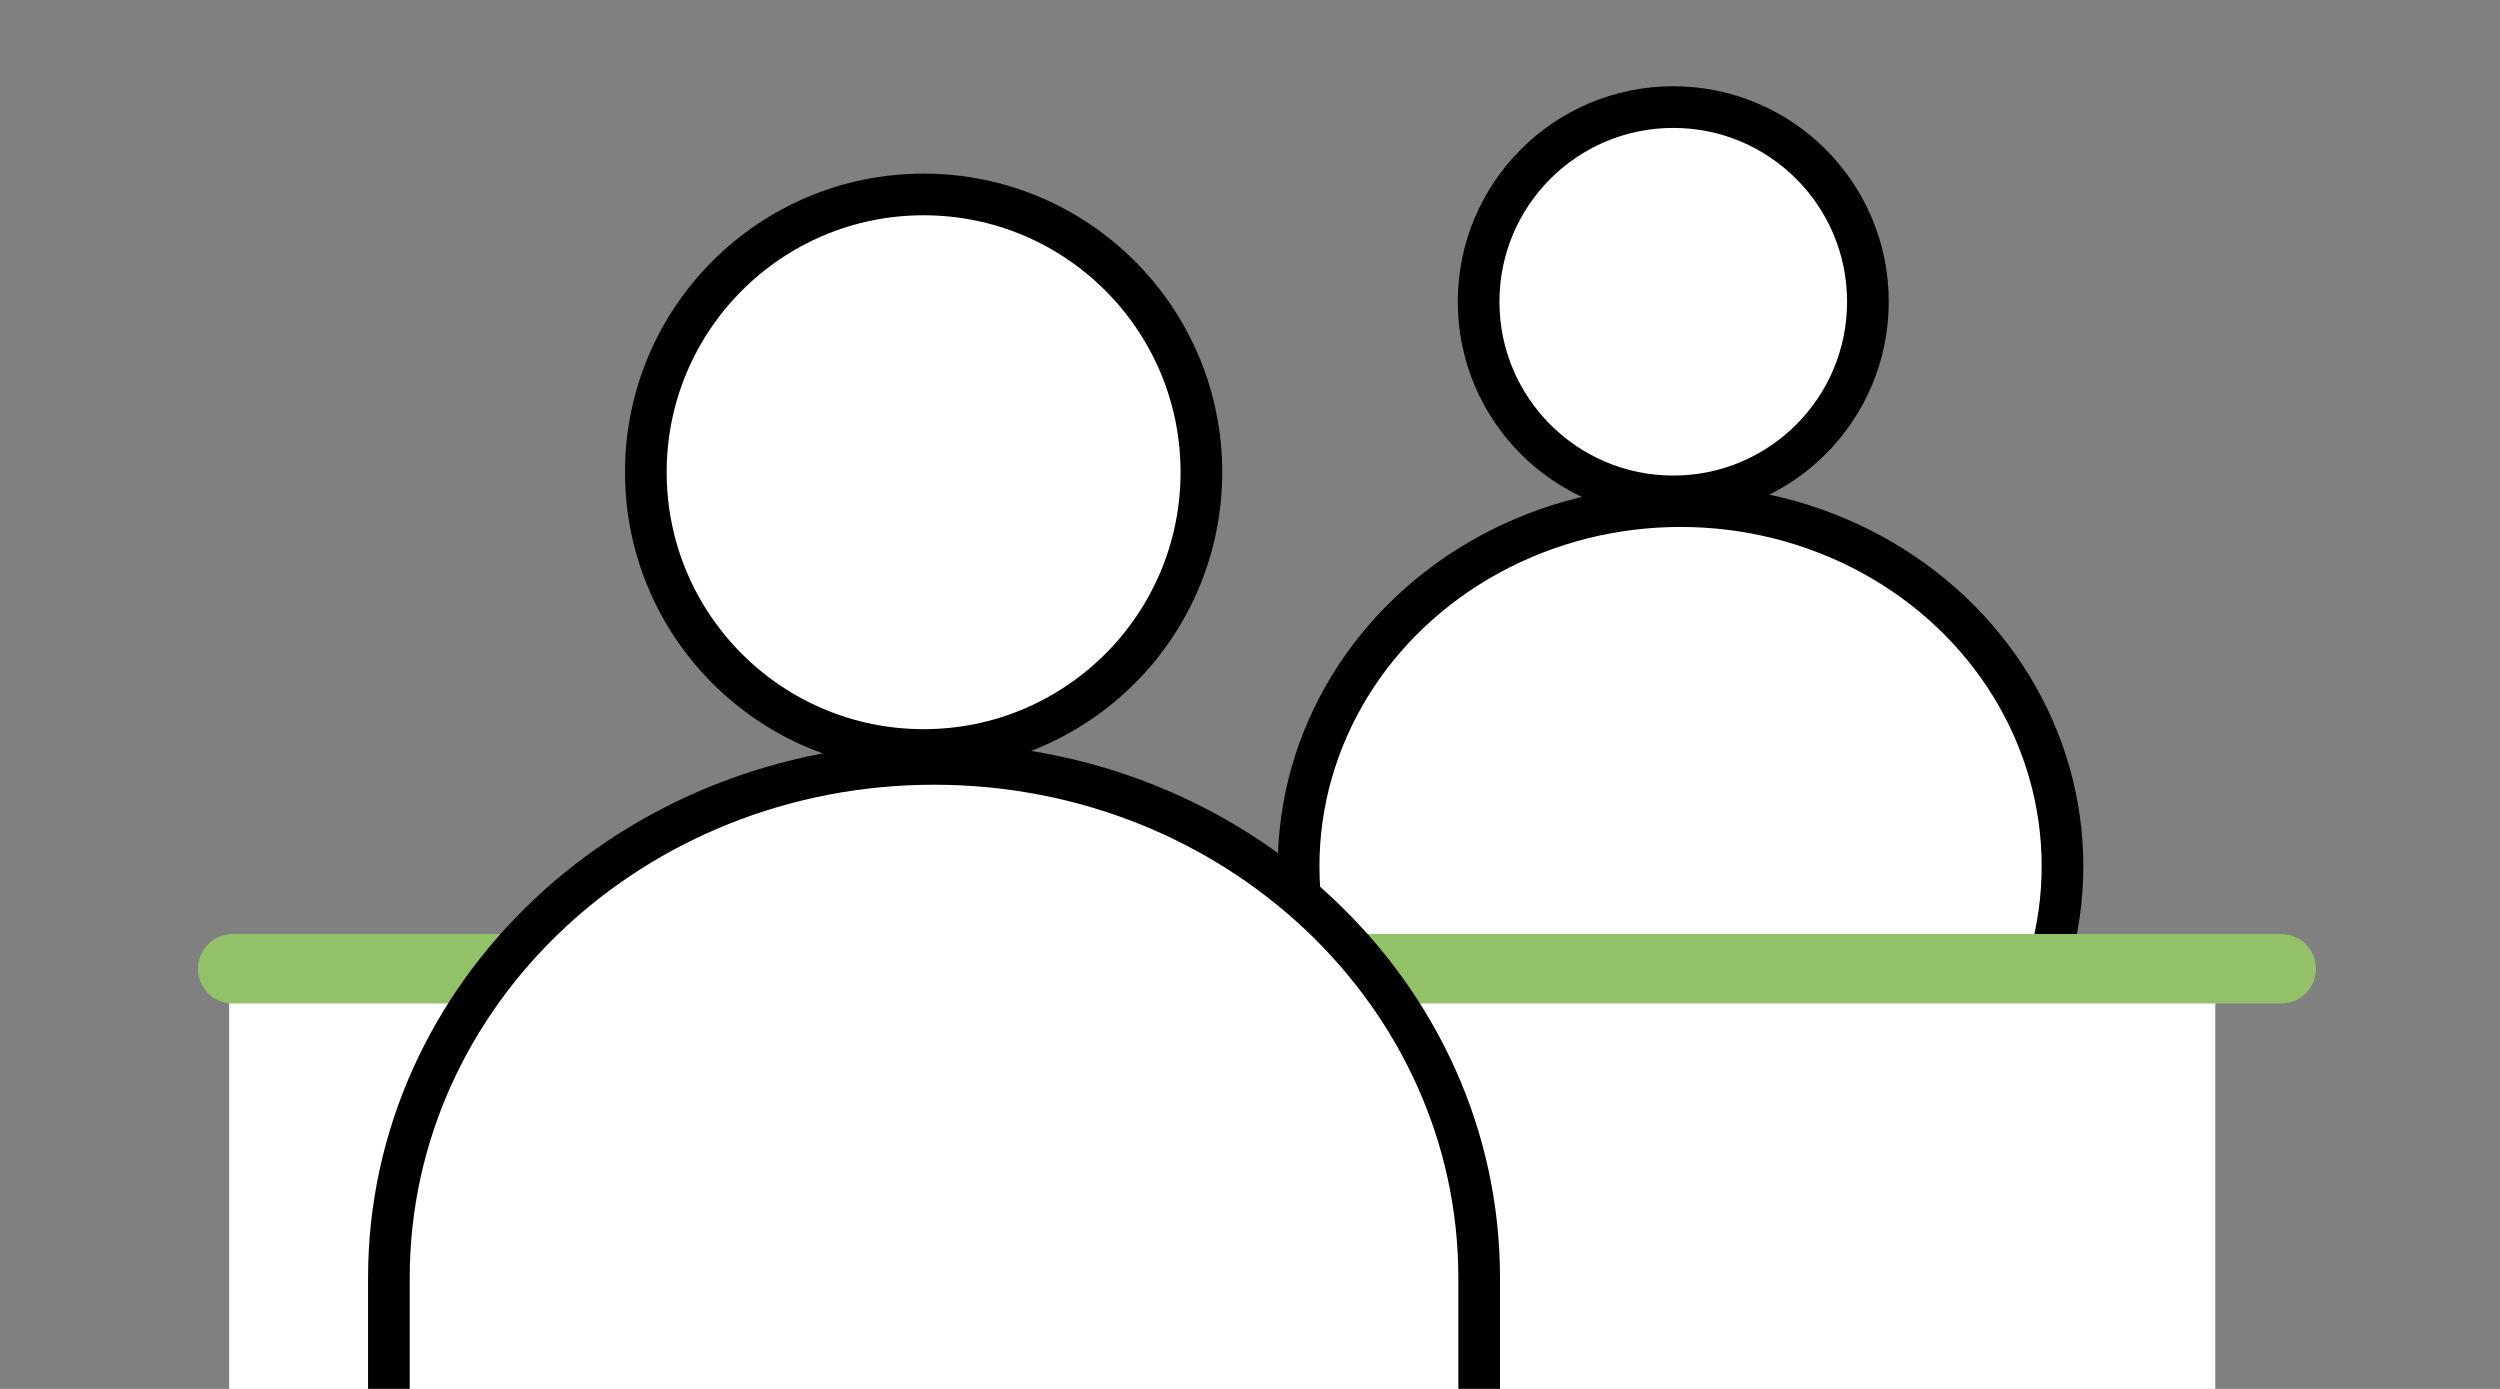 <svg xmlns="http://www.w3.org/2000/svg" viewBox="0 0 360 200"><rect x="0" y="0" width="360" height="200" fill="#808080" stroke="none"/><defs><style>.cls-1,.cls-2{fill:#fff;}.cls-1{stroke:#000;stroke-width:6px;}.cls-1,.cls-3{stroke-miterlimit:10;}.cls-3{fill:none;stroke:#92c167;stroke-linecap:round;stroke-width:10px;}</style></defs><title>Illustration_Services_Testmethode_2018-04-19_v04</title><g id="Interview_gezeichnet"><circle class="cls-1" cx="240.95" cy="43.45" r="28.03"/><ellipse class="cls-1" cx="242" cy="124.73" rx="55" ry="51.85"/><rect class="cls-2" x="33" y="139" width="286" height="92"/><line class="cls-3" x1="33.5" y1="139.5" x2="328.5" y2="139.5"/><circle class="cls-1" cx="133" cy="68" r="40"/><path class="cls-1" d="M134.5,110C91.15,110,56,143.13,56,184V315H213V184C213,143.13,177.85,110,134.5,110Z"/></g></svg>